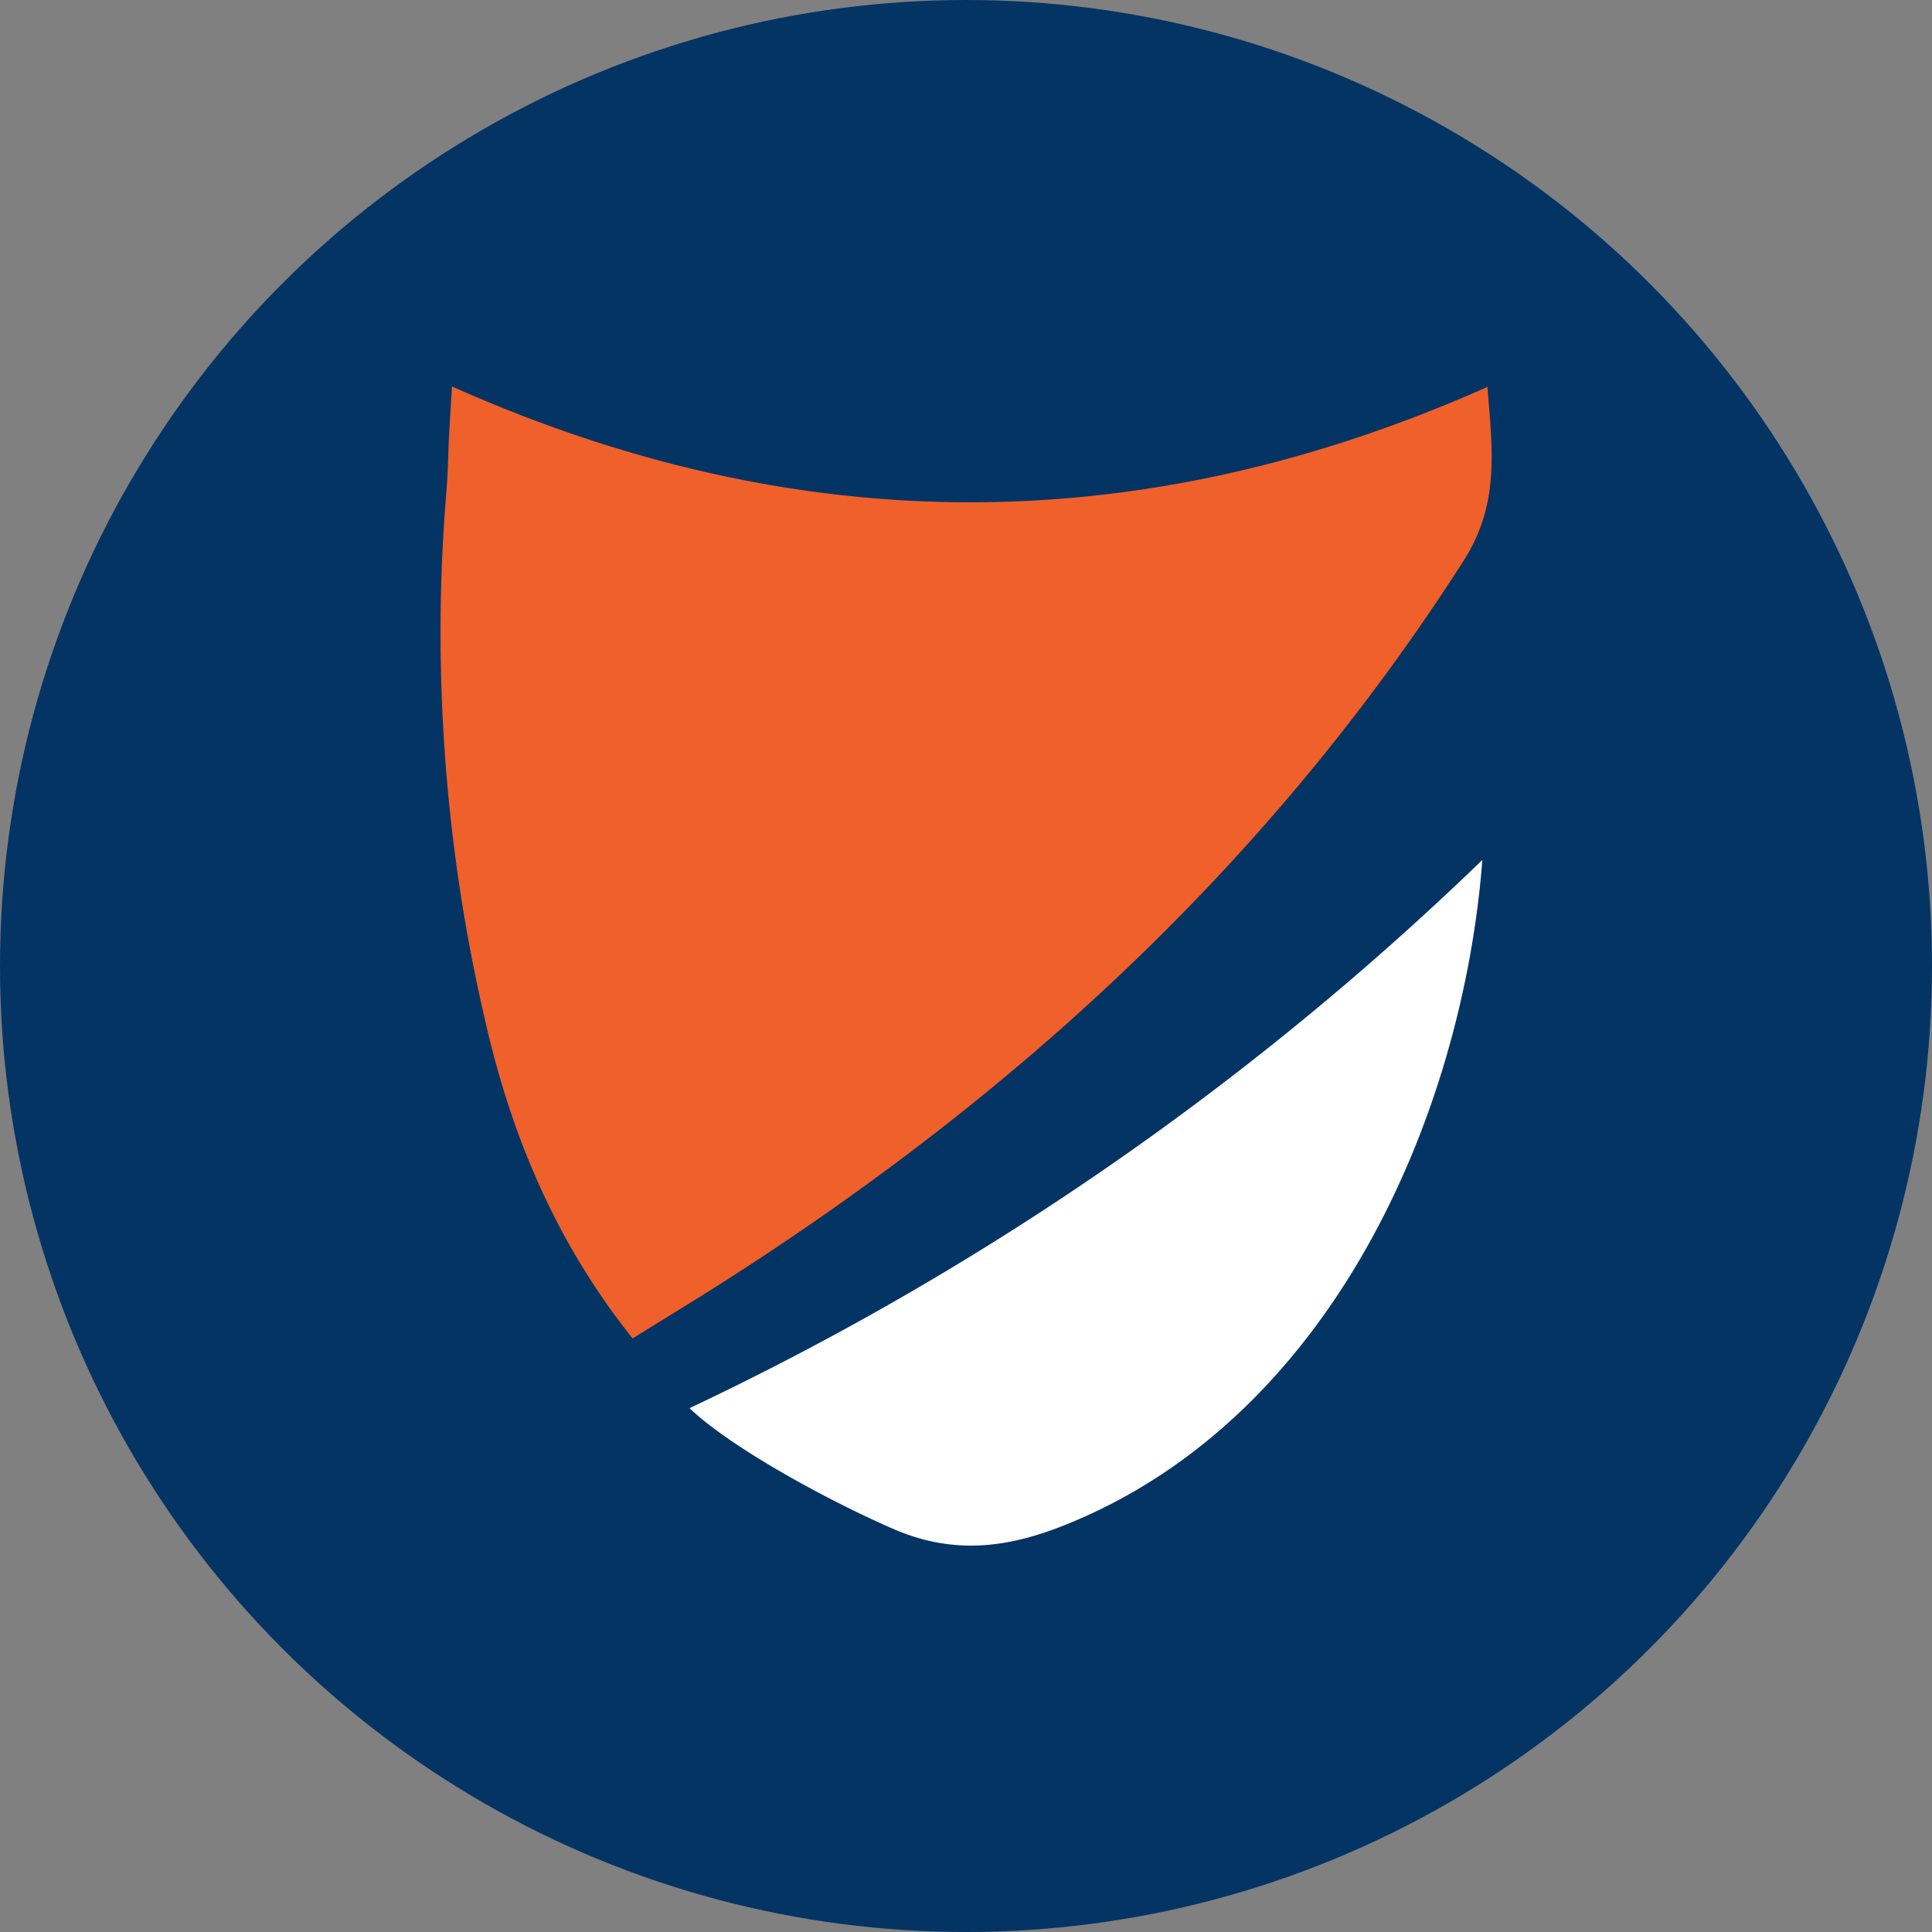 <?xml version='1.0' encoding='utf-8'?>
<svg xmlns="http://www.w3.org/2000/svg" id="Layer_1" data-name="Layer 1" viewBox="0 0 300 300" width="300" height="300"><rect x="0" y="0" width="300" height="300" fill="#808080" stroke="none"/><defs><clipPath id="bz_circular_clip"><circle cx="150.0" cy="150.0" r="150.0" /></clipPath></defs><g clip-path="url(#bz_circular_clip)"><rect x="-1.5" y="-1.5" width="303" height="303" fill="#043464" /><path d="M98.23,207.83c-11.76-14.73-18.65-31.06-22.71-48.56a265.63,265.63,0,0,1-6.17-83.38c.22-2.62.23-5.25.36-7.88.13-2.41.28-4.81.47-8,53.67,23.94,107,24,160.79.07.74,9.64,2,18.15-3.78,27.11-29.88,46.67-69.5,83.11-116,112.6C107.07,202.39,102.9,204.93,98.23,207.83Z" fill="#f0602a" /><path d="M107.07,218.66a459.69,459.69,0,0,0,123.11-85.13c-3,38.95-22.92,86.29-64.48,103.14-9.2,3.74-17.68,4.81-27.08.7C128.32,232.88,113.44,224.74,107.07,218.66Z" fill="#fff" /></g></svg>